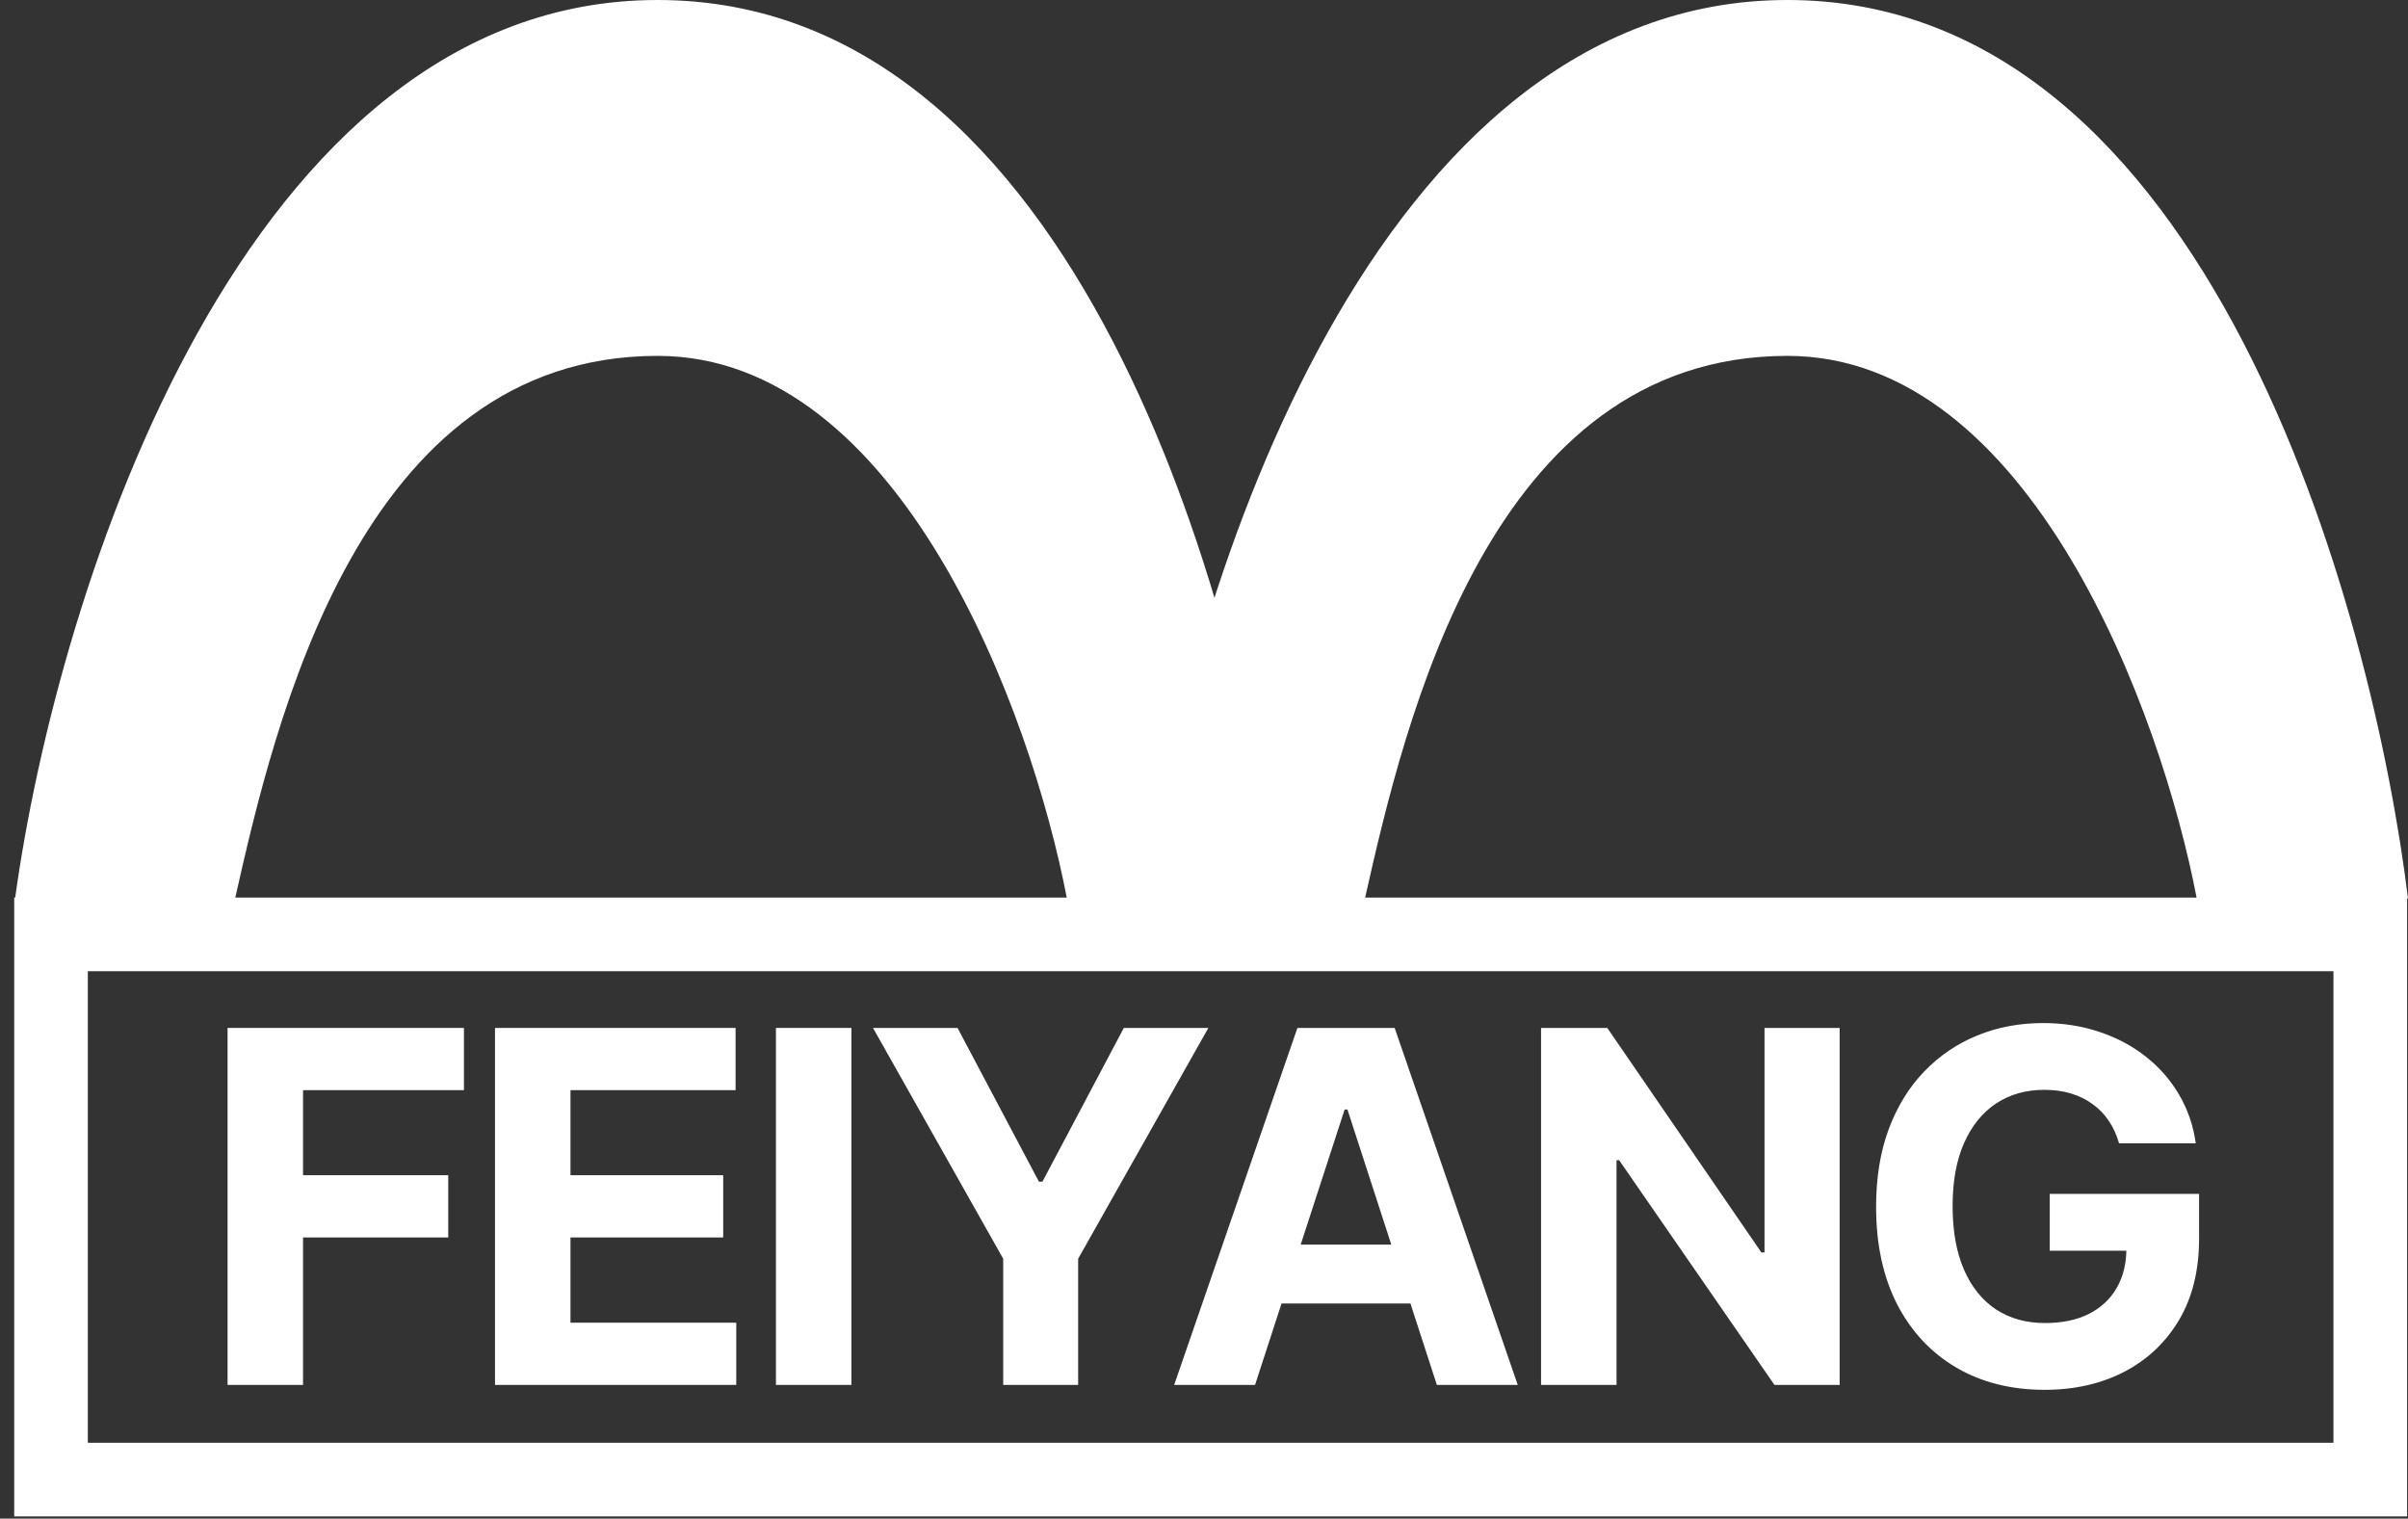 <?xml version="1.0" encoding="UTF-8"?> <svg xmlns="http://www.w3.org/2000/svg" width="111" height="70" viewBox="0 0 111 70" fill="none"><rect x="0" y="0" width="111" height="70" fill="#333333" stroke="none"/><path d="M30.311 0C11.298 -1.7732e-05 2.662 27.098 0.695 41.414H10.837C12.668 33.293 16.574 16.404 30.311 16.404C41.507 16.404 47.55 32.862 49.18 41.414H58.917C57.288 28.121 49.746 1.81246e-05 30.311 0Z" fill="white"></path><path d="M82.394 0C63.38 -1.7732e-05 54.744 27.098 52.777 41.414H62.919C64.75 33.293 68.656 16.404 82.394 16.404C93.59 16.404 99.632 32.862 101.262 41.414H111C109.37 28.121 101.828 1.81246e-05 82.394 0Z" fill="white"></path><path d="M2.352 43.071H109.261V68.202H2.352V43.071Z" stroke="white" stroke-width="3.394"></path><path d="M10.49 63.838V47.383H21.386V50.251H13.969V54.172H20.662V57.041H13.969V63.838H10.49Z" fill="white"></path><path d="M22.818 63.838V47.383H33.907V50.251H26.297V54.172H33.336V57.041H26.297V60.97H33.939V63.838H22.818Z" fill="white"></path><path d="M39.247 47.383V63.838H35.768V47.383H39.247Z" fill="white"></path><path d="M40.242 47.383H44.139L47.891 54.47H48.052L51.804 47.383H55.701L49.699 58.021V63.838H46.244V58.021L40.242 47.383Z" fill="white"></path><path d="M57.853 63.838H54.125L59.806 47.383H64.289L69.962 63.838H66.234L62.112 51.143H61.983L57.853 63.838ZM57.62 57.37H66.426V60.086H57.62V57.37Z" fill="white"></path><path d="M84.801 47.383V63.838H81.796L74.637 53.481H74.516V63.838H71.037V47.383H74.09L81.193 57.732H81.338V47.383H84.801Z" fill="white"></path><path d="M97.681 52.702C97.569 52.311 97.411 51.966 97.207 51.666C97.003 51.36 96.754 51.103 96.46 50.894C96.171 50.68 95.839 50.517 95.464 50.404C95.094 50.292 94.684 50.236 94.234 50.236C93.394 50.236 92.654 50.444 92.017 50.862C91.385 51.28 90.892 51.888 90.538 52.686C90.185 53.479 90.008 54.449 90.008 55.595C90.008 56.741 90.182 57.716 90.53 58.52C90.878 59.323 91.371 59.936 92.009 60.359C92.646 60.777 93.398 60.986 94.266 60.986C95.053 60.986 95.726 60.847 96.283 60.568C96.846 60.285 97.274 59.886 97.569 59.371C97.869 58.857 98.019 58.249 98.019 57.547L98.726 57.652H94.484V55.032H101.369V57.105C101.369 58.552 101.064 59.794 100.453 60.834C99.843 61.867 99.002 62.666 97.93 63.228C96.859 63.785 95.632 64.064 94.25 64.064C92.707 64.064 91.352 63.724 90.185 63.043C89.017 62.358 88.106 61.385 87.453 60.127C86.805 58.862 86.481 57.362 86.481 55.627C86.481 54.293 86.674 53.104 87.059 52.059C87.45 51.01 87.996 50.12 88.698 49.392C89.4 48.663 90.217 48.109 91.149 47.729C92.081 47.348 93.091 47.158 94.178 47.158C95.11 47.158 95.978 47.295 96.781 47.568C97.585 47.836 98.297 48.216 98.918 48.709C99.546 49.202 100.057 49.788 100.453 50.468C100.85 51.144 101.104 51.888 101.217 52.702H97.681Z" fill="white"></path></svg> 